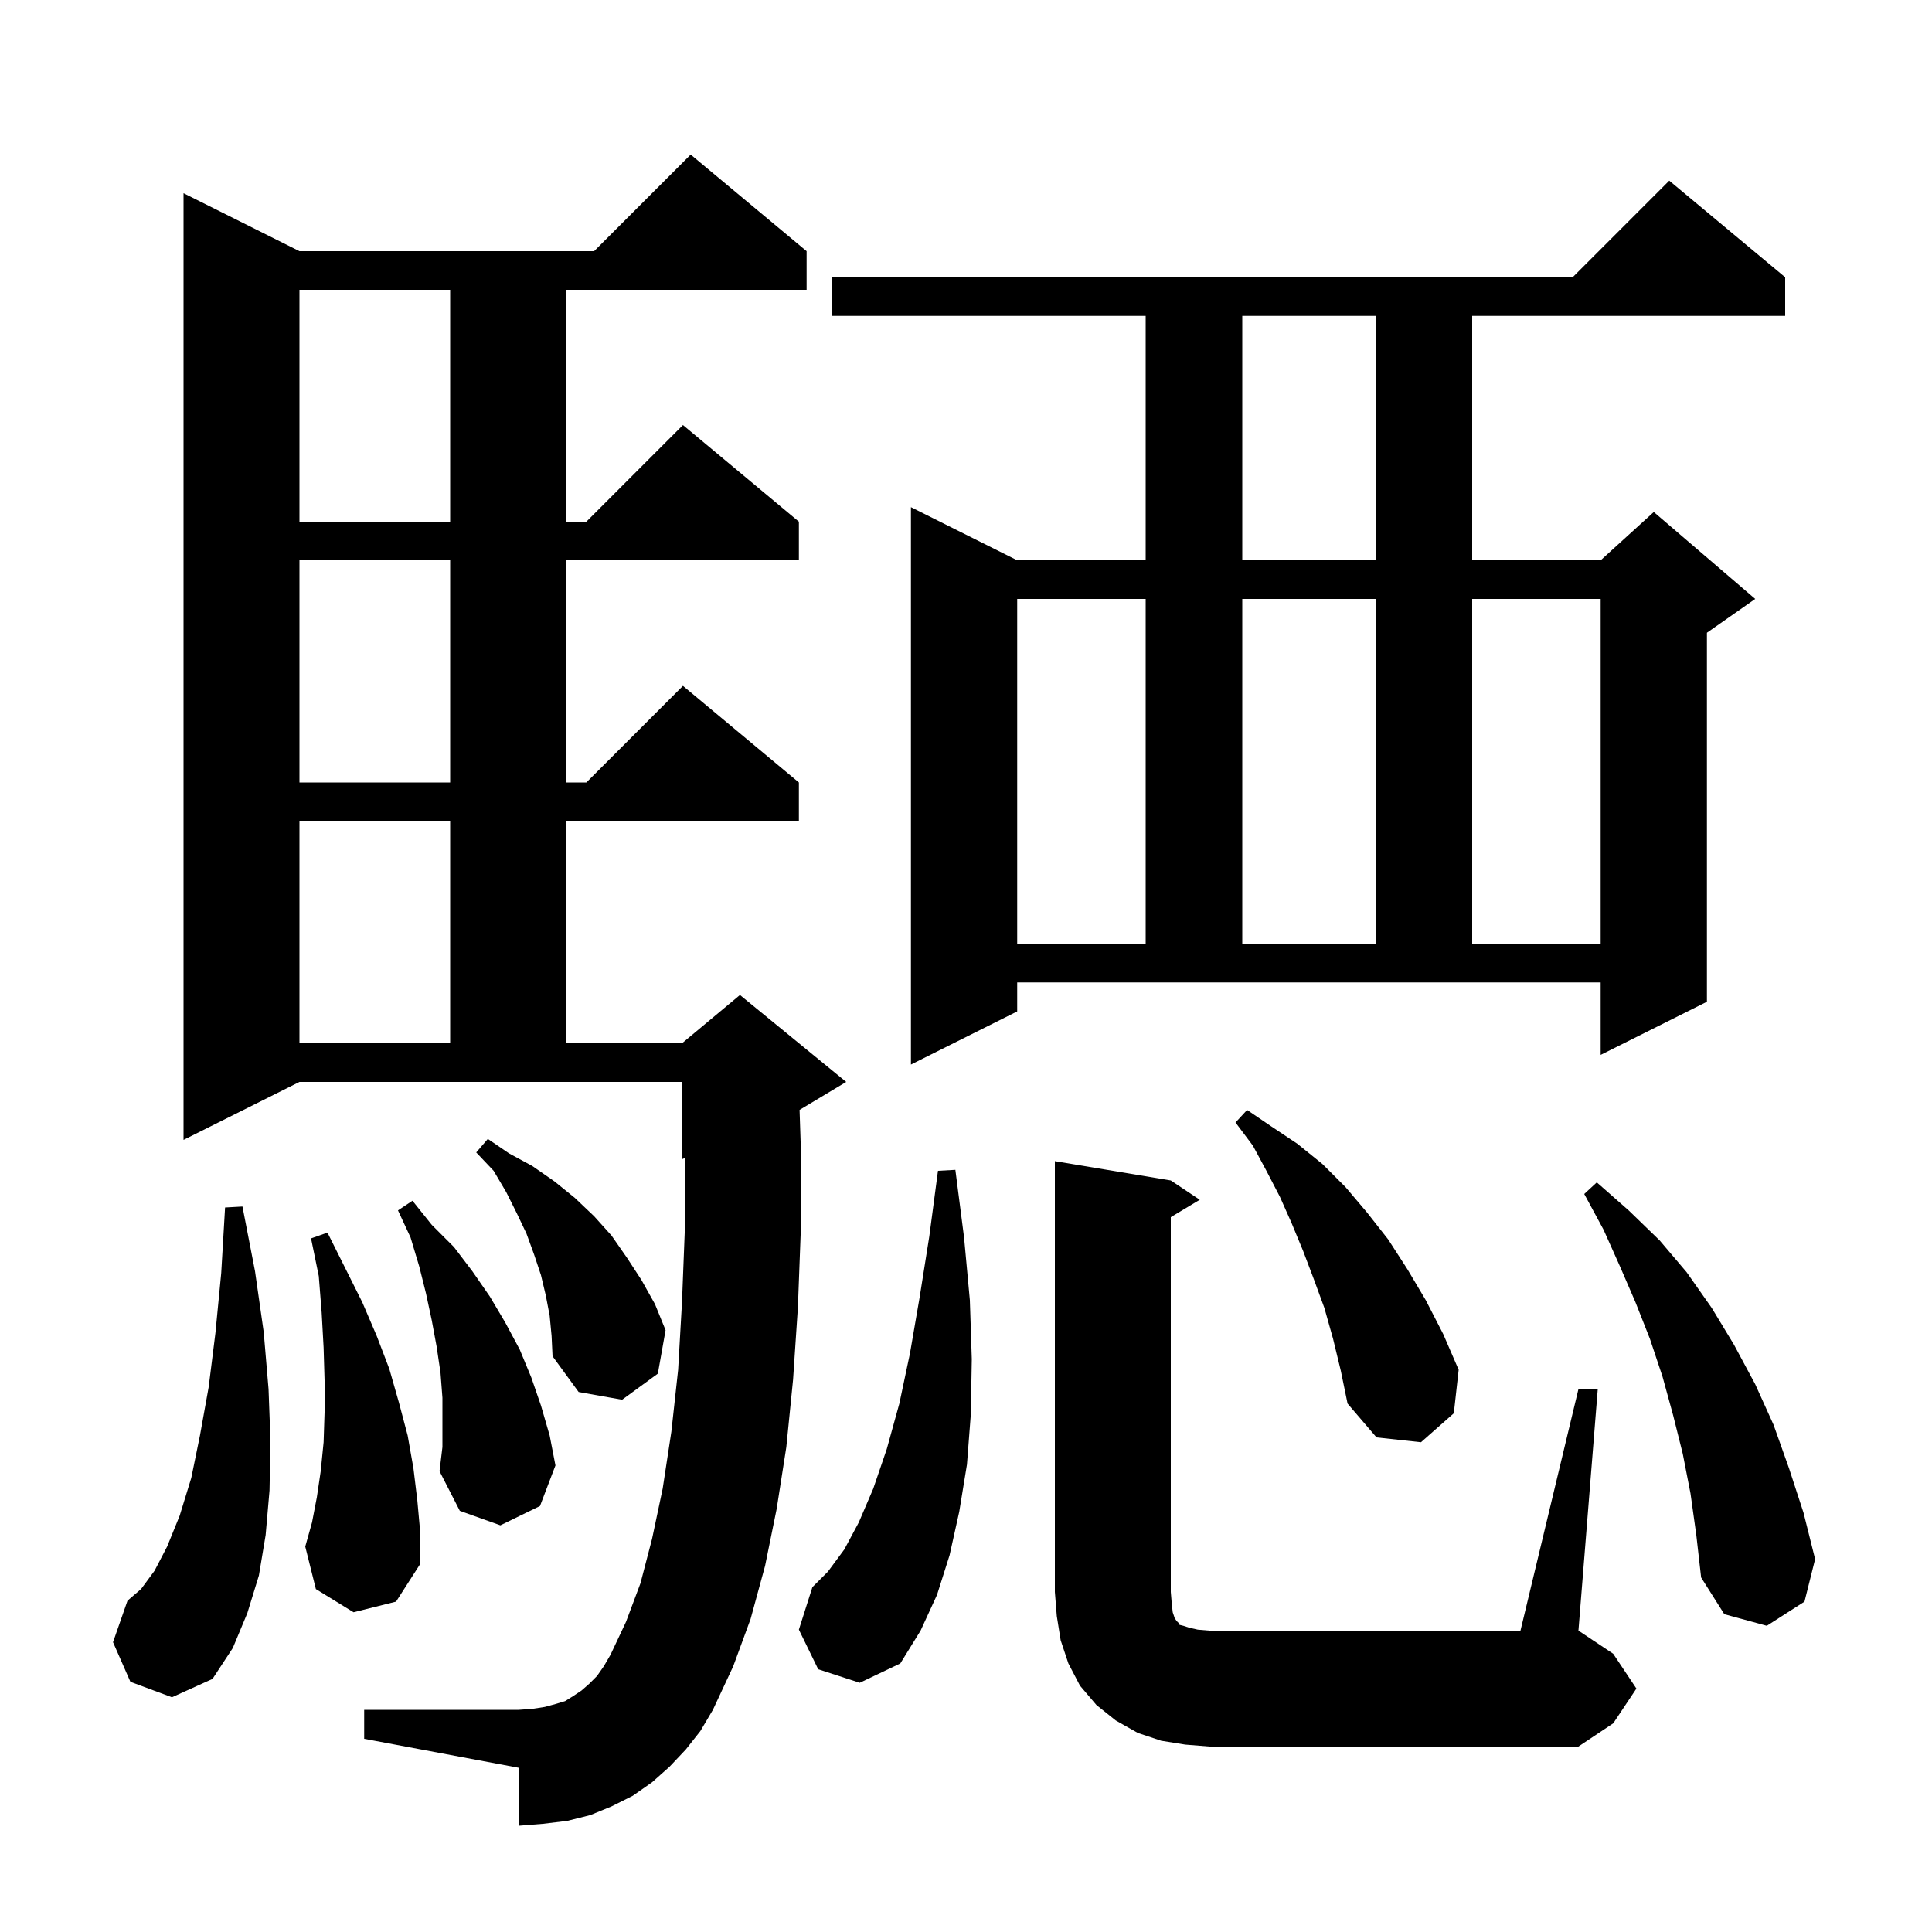 <svg xmlns="http://www.w3.org/2000/svg" xmlns:xlink="http://www.w3.org/1999/xlink" version="1.1" baseProfile="full" viewBox="0 0 200 200" width="200" height="200"><g fill="currentColor"><path d="M 122.7 180.6 L 120.2 180.2 L 117.8 179.4 L 115.5 178.1 L 113.5 176.5 L 111.8 174.5 L 110.6 172.2 L 109.8 169.8 L 109.4 167.3 L 109.2 164.8 L 109.2 120.2 L 121.2 122.2 L 124.2 124.2 L 121.2 126.0 L 121.2 164.8 L 121.3 166.0 L 121.4 166.9 L 121.6 167.5 L 121.8 167.8 L 122.0 168.0 L 122.1 168.2 L 122.5 168.3 L 123.1 168.5 L 124.0 168.7 L 125.2 168.8 L 157.4 168.8 L 163.4 143.8 L 165.4 143.8 L 163.4 168.8 L 167.0 171.2 L 169.4 174.8 L 167.0 178.4 L 163.4 180.8 L 125.2 180.8 Z M 71.0 181.1 L 69.3 182.9 L 67.5 184.5 L 65.5 185.9 L 63.3 187.0 L 61.1 187.9 L 58.7 188.5 L 56.2 188.8 L 53.7 189.0 L 53.7 183.0 L 37.7 180.0 L 37.7 177.0 L 53.7 177.0 L 55.1 176.9 L 56.4 176.7 L 57.5 176.4 L 58.5 176.1 L 59.3 175.6 L 60.2 175.0 L 61.0 174.3 L 61.8 173.5 L 62.5 172.5 L 63.2 171.3 L 64.8 167.9 L 66.3 163.9 L 67.5 159.3 L 68.6 154.1 L 69.5 148.2 L 70.2 141.8 L 70.6 134.8 L 70.9 127.1 L 70.9 119.875 L 70.6 120.0 L 70.6 112.0 L 31.0 112.0 L 19.0 118.0 L 19.0 20.0 L 31.0 26.0 L 61.5 26.0 L 71.5 16.0 L 83.5 26.0 L 83.5 30.0 L 58.6 30.0 L 58.6 54.0 L 60.7 54.0 L 70.7 44.0 L 82.7 54.0 L 82.7 58.0 L 58.6 58.0 L 58.6 81.0 L 60.7 81.0 L 70.7 71.0 L 82.7 81.0 L 82.7 85.0 L 58.6 85.0 L 58.6 108.0 L 70.6 108.0 L 76.6 103.0 L 87.6 112.0 L 82.771 114.897 L 82.9 118.8 L 82.9 127.3 L 82.6 135.3 L 82.1 142.8 L 81.4 149.8 L 80.4 156.2 L 79.2 162.1 L 77.7 167.6 L 75.9 172.5 L 73.8 177.0 L 72.5 179.2 Z M 13.5 174.1 L 11.7 170.0 L 13.2 165.7 L 14.6 164.5 L 16.0 162.6 L 17.3 160.1 L 18.6 156.9 L 19.8 153.0 L 20.7 148.6 L 21.6 143.6 L 22.3 138.0 L 22.9 131.8 L 23.3 125.0 L 25.1 124.9 L 26.4 131.6 L 27.3 137.9 L 27.8 143.8 L 28.0 149.2 L 27.9 154.3 L 27.5 158.9 L 26.8 163.1 L 25.6 167.0 L 24.1 170.6 L 22.0 173.8 L 17.8 175.7 Z M 84.7 172.8 L 82.7 168.7 L 84.1 164.3 L 85.7 162.7 L 87.4 160.4 L 88.9 157.6 L 90.4 154.1 L 91.8 150.0 L 93.1 145.3 L 94.2 140.1 L 95.2 134.3 L 96.2 128.0 L 97.1 121.2 L 98.9 121.1 L 99.8 128.1 L 100.4 134.6 L 100.6 140.7 L 100.5 146.4 L 100.1 151.6 L 99.3 156.5 L 98.3 161.0 L 97.0 165.1 L 95.3 168.8 L 93.2 172.2 L 89.0 174.2 Z M 175.0 154.6 L 174.2 150.5 L 173.2 146.5 L 172.1 142.5 L 170.8 138.6 L 169.3 134.8 L 167.7 131.1 L 166.0 127.3 L 164.0 123.6 L 165.3 122.4 L 168.6 125.3 L 171.8 128.4 L 174.6 131.7 L 177.2 135.4 L 179.5 139.2 L 181.7 143.3 L 183.6 147.5 L 185.2 152.0 L 186.7 156.6 L 187.9 161.4 L 186.8 165.8 L 182.9 168.3 L 178.5 167.1 L 176.1 163.3 L 175.6 158.9 Z M 36.6 166.9 L 32.7 164.5 L 31.6 160.1 L 32.3 157.6 L 32.8 155.0 L 33.2 152.3 L 33.5 149.3 L 33.6 146.2 L 33.6 142.9 L 33.5 139.5 L 33.3 135.9 L 33.0 132.1 L 32.2 128.2 L 33.9 127.6 L 37.5 134.8 L 39.0 138.3 L 40.3 141.7 L 41.3 145.2 L 42.2 148.6 L 42.8 152.0 L 43.2 155.3 L 43.5 158.6 L 43.5 161.9 L 41.0 165.8 Z M 45.8 144.7 L 45.6 142.1 L 45.2 139.4 L 44.7 136.7 L 44.1 133.9 L 43.4 131.1 L 42.5 128.1 L 41.2 125.3 L 42.7 124.3 L 44.7 126.8 L 47.0 129.1 L 48.9 131.6 L 50.7 134.2 L 52.3 136.9 L 53.8 139.7 L 55.0 142.6 L 56.0 145.5 L 56.9 148.6 L 57.5 151.7 L 55.9 155.9 L 51.8 157.9 L 47.6 156.4 L 45.5 152.3 L 45.8 149.8 Z M 138.0 138.6 L 137.1 135.4 L 136.0 132.4 L 134.9 129.5 L 133.7 126.6 L 132.5 123.9 L 131.1 121.2 L 129.7 118.6 L 127.9 116.2 L 129.1 114.9 L 131.6 116.6 L 134.3 118.4 L 136.9 120.5 L 139.3 122.9 L 141.5 125.5 L 143.7 128.3 L 145.7 131.4 L 147.6 134.6 L 149.4 138.1 L 151.0 141.8 L 150.5 146.3 L 147.1 149.3 L 142.5 148.8 L 139.5 145.3 L 138.8 141.9 Z M 56.9 136.2 L 56.5 134.1 L 56.0 132.0 L 55.3 129.9 L 54.5 127.7 L 53.5 125.6 L 52.4 123.4 L 51.1 121.2 L 49.3 119.3 L 50.5 117.9 L 52.7 119.4 L 55.1 120.7 L 57.4 122.3 L 59.5 124.0 L 61.5 125.9 L 63.3 127.9 L 64.9 130.2 L 66.4 132.5 L 67.8 135.0 L 68.9 137.7 L 68.1 142.2 L 64.4 144.9 L 59.9 144.1 L 57.2 140.4 L 57.1 138.3 Z M 105.3 104.7 L 94.3 110.2 L 94.3 52.5 L 105.3 58.0 L 118.6 58.0 L 118.6 32.7 L 86.1 32.7 L 86.1 28.7 L 162.8 28.7 L 172.8 18.7 L 184.8 28.7 L 184.8 32.7 L 152.4 32.7 L 152.4 58.0 L 165.7 58.0 L 171.2 53.0 L 181.7 62.0 L 176.7 65.5 L 176.7 103.7 L 165.7 109.2 L 165.7 101.7 L 105.3 101.7 Z M 31.0 85.0 L 31.0 108.0 L 46.6 108.0 L 46.6 85.0 Z M 105.3 62.0 L 105.3 97.7 L 118.6 97.7 L 118.6 62.0 Z M 128.6 62.0 L 128.6 97.7 L 142.4 97.7 L 142.4 62.0 Z M 152.4 62.0 L 152.4 97.7 L 165.7 97.7 L 165.7 62.0 Z M 31.0 58.0 L 31.0 81.0 L 46.6 81.0 L 46.6 58.0 Z M 128.6 32.7 L 128.6 58.0 L 142.4 58.0 L 142.4 32.7 Z M 31.0 30.0 L 31.0 54.0 L 46.6 54.0 L 46.6 30.0 Z "/></g></svg>